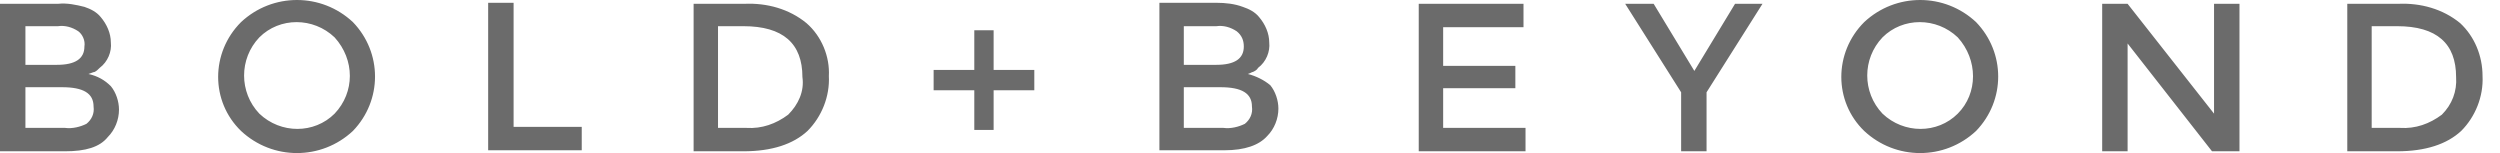 <svg width="196" height="12" viewBox="0 0 196 12" fill="none" xmlns="http://www.w3.org/2000/svg">
<path d="M40.266 0.219H38.272V11.781H45.608V9.947H40.266V0.219ZM6.937 5.801C7.176 5.721 7.336 5.641 7.415 5.641C7.575 5.561 7.654 5.482 7.814 5.322C8.452 4.844 8.771 4.047 8.691 3.329C8.691 2.611 8.372 1.894 7.894 1.336C7.575 0.937 7.096 0.698 6.618 0.538C5.98 0.379 5.262 0.219 4.545 0.299H0V11.861H5.103C6.698 11.861 7.814 11.541 8.452 10.744C9.01 10.186 9.329 9.389 9.329 8.591C9.329 7.953 9.09 7.236 8.691 6.757C8.213 6.279 7.654 5.96 6.937 5.801ZM1.993 2.053H4.545C5.103 1.973 5.661 2.133 6.14 2.452C6.458 2.691 6.698 3.169 6.618 3.648C6.618 4.605 5.9 5.083 4.465 5.083H1.993V2.053ZM6.777 9.708C6.299 9.947 5.661 10.106 5.103 10.027H1.993V6.837H4.864C6.538 6.837 7.336 7.316 7.336 8.352C7.415 8.91 7.176 9.389 6.777 9.708ZM63.229 1.814C61.874 0.698 60.12 0.219 58.365 0.299H54.379V11.861H58.286C60.518 11.861 62.193 11.302 63.309 10.266C64.425 9.149 65.063 7.555 64.983 5.96C65.063 4.445 64.425 2.85 63.229 1.814ZM61.794 8.99C60.837 9.708 59.721 10.106 58.525 10.027H56.292V2.053H58.286C61.395 2.053 62.91 3.409 62.91 6.04C63.07 7.156 62.591 8.193 61.794 8.99ZM113.143 6.917H118.804V5.163H113.143V2.133H119.442V0.299H111.229V11.861H119.601V10.027H113.143V6.917ZM146.153 1.734C143.761 4.126 143.761 7.953 146.153 10.266C148.625 12.578 152.452 12.578 154.924 10.266C157.236 7.874 157.236 4.126 154.924 1.734C152.452 -0.578 148.625 -0.578 146.153 1.734ZM153.488 8.91C151.894 10.505 149.262 10.505 147.588 8.91C145.993 7.236 145.993 4.605 147.588 2.93C149.183 1.336 151.814 1.336 153.488 2.93C155.083 4.684 155.083 7.316 153.488 8.91ZM77.9 2.372H76.385V5.482H73.196V7.076H76.385V10.186H77.9V7.076H81.09V5.482H77.9V2.372ZM192.877 1.814C191.522 0.698 189.767 0.219 188.013 0.299H184.027V11.861H187.934C190.166 11.861 191.841 11.302 192.957 10.266C194.073 9.149 194.711 7.555 194.631 5.96C194.631 4.365 193.993 2.85 192.877 1.814ZM191.442 8.99C190.485 9.708 189.369 10.106 188.173 10.027H185.94V2.053H187.934C191.043 2.053 192.558 3.409 192.558 6.04C192.638 7.156 192.239 8.193 191.442 8.99ZM173.581 8.91L166.804 0.299H164.811V11.861H166.804V3.409L173.422 11.861H175.575V0.299H173.581V8.91ZM132.837 5.561L129.648 0.299H127.415L131.801 7.236V11.861H133.794V7.236L138.179 0.299H136.027L132.837 5.561ZM97.834 5.801C98.073 5.721 98.153 5.641 98.233 5.641C98.392 5.561 98.552 5.482 98.631 5.322C99.269 4.844 99.588 4.047 99.508 3.329C99.508 2.611 99.189 1.894 98.711 1.336C98.392 0.937 97.914 0.698 97.435 0.538C96.797 0.299 96.08 0.219 95.362 0.219H90.897V11.781H96C97.595 11.781 98.711 11.382 99.349 10.665C99.907 10.106 100.226 9.309 100.226 8.512C100.226 7.874 99.987 7.156 99.588 6.678C99.11 6.279 98.472 5.96 97.834 5.801ZM92.811 2.053H95.362C95.92 1.973 96.478 2.133 96.957 2.452C97.356 2.771 97.515 3.169 97.515 3.648C97.515 4.605 96.797 5.083 95.362 5.083H92.811V2.053ZM97.595 9.708C97.116 9.947 96.478 10.106 95.92 10.027H92.811V6.837H95.681C97.356 6.837 98.153 7.316 98.153 8.352C98.233 8.91 97.993 9.389 97.595 9.708ZM18.897 1.734C16.505 4.126 16.505 7.953 18.897 10.266C21.369 12.578 25.196 12.578 27.668 10.266C29.98 7.874 29.98 4.126 27.668 1.734C25.196 -0.578 21.369 -0.578 18.897 1.734ZM26.233 8.91C24.638 10.505 22.007 10.505 20.332 8.91C18.738 7.236 18.738 4.605 20.332 2.93C21.927 1.336 24.558 1.336 26.233 2.93C27.827 4.684 27.827 7.236 26.233 8.91Z" fill="#6B6B6B"/>
</svg>
